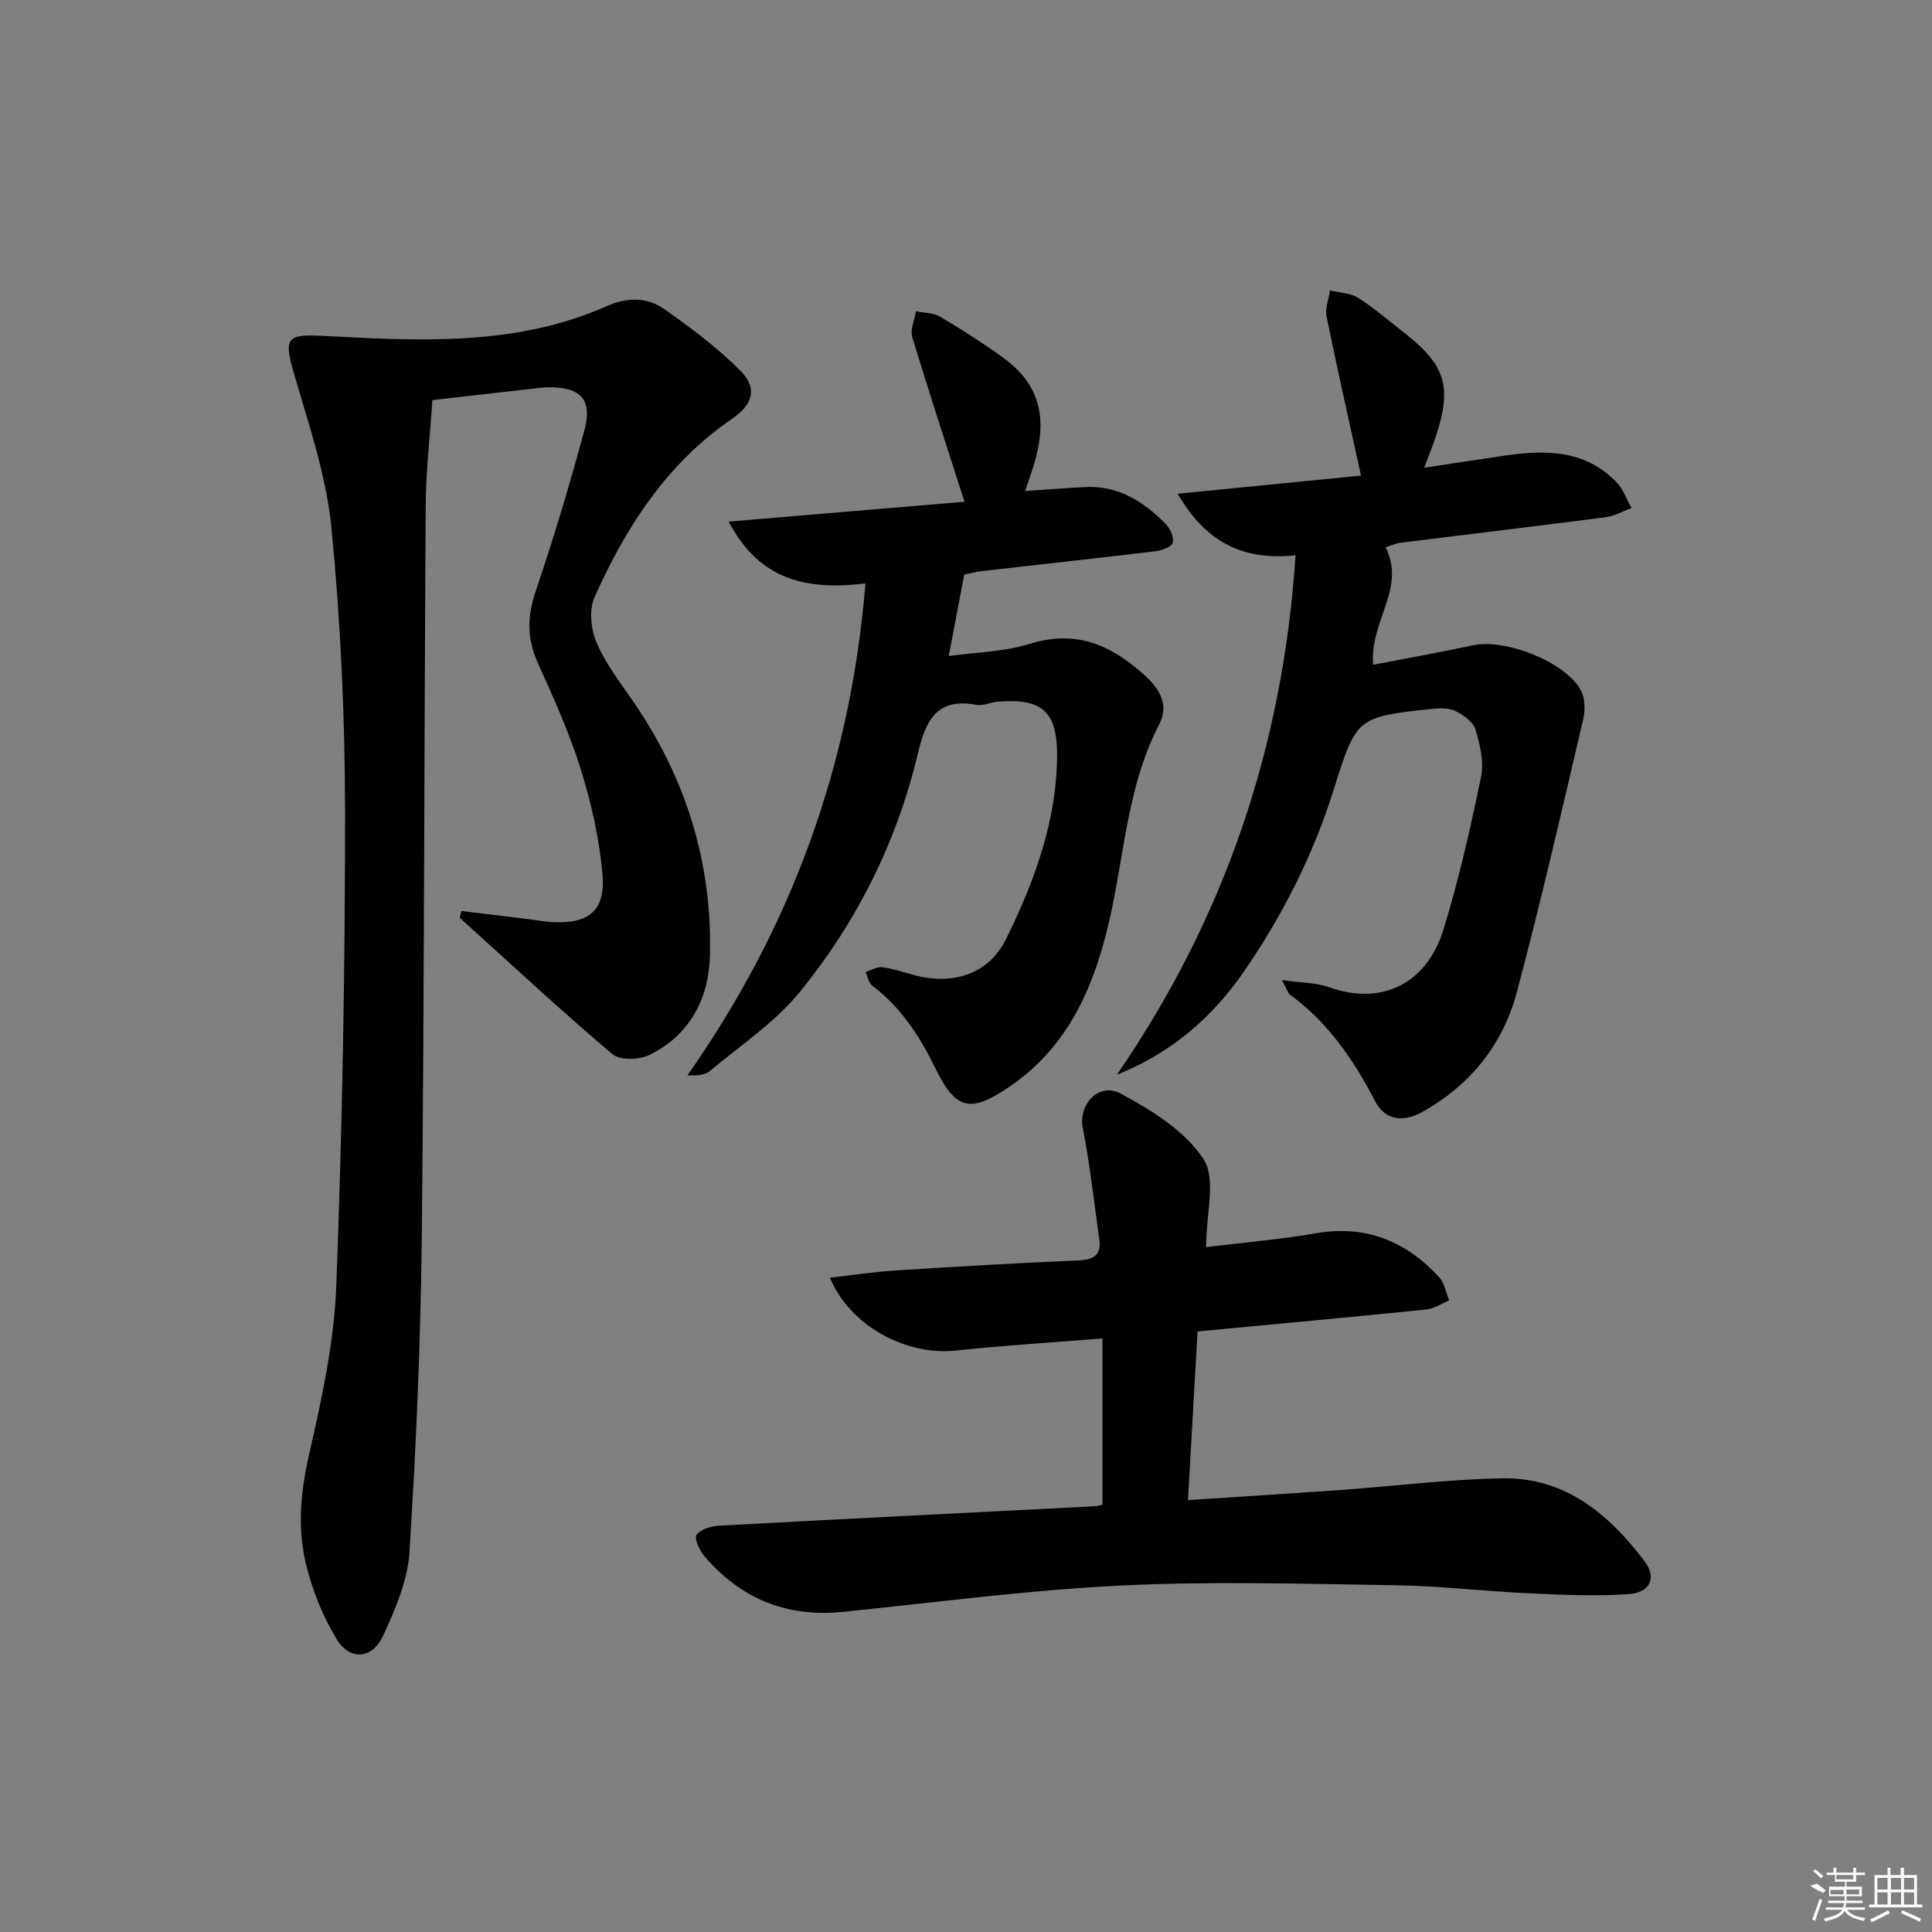 <svg enable-background="new 0 0 400 400" viewBox="0 0 400 400" xmlns="http://www.w3.org/2000/svg"><rect x="0" y="0" width="400" height="400" fill="#808080" stroke="none"/><path d="m95.53 188.61c4.68.57 9.37 1.14 14.05 1.71 1.65.2 3.29.52 4.94.6 7.4.34 10.85-2.38 10.22-9.86-.63-7.33-2.29-14.69-4.48-21.73-2.36-7.58-5.67-14.89-8.94-22.15-2.26-5.02-2.17-9.62-.4-14.82 3.73-10.98 7.05-22.11 10.08-33.3 1.68-6.23-.67-8.78-6.94-8.87-.66-.01-1.33.01-1.99.08-7.4.83-14.81 1.68-22.55 2.56-.48 7.31-1.33 14.55-1.38 21.79-.33 50.45-.29 100.91-.81 151.36-.23 21.78-1.18 43.57-2.55 65.31-.37 5.9-2.92 11.88-5.46 17.36-2.29 4.93-6.91 5.23-9.69.61-2.85-4.74-5.01-10.12-6.3-15.51-1.79-7.45-1.09-14.96.66-22.62 2.62-11.45 5.18-23.13 5.63-34.8 1.25-32.75 1.84-65.54 1.82-98.31-.01-19.59-.92-39.25-2.82-58.75-1.05-10.76-4.67-21.32-7.72-31.8-2.25-7.71-1.55-8.32 6.34-7.91 19.75 1.04 39.64 2.15 58.41-6.19 4.21-1.87 8.33-1.85 11.86.62 5.53 3.86 11 7.99 15.76 12.74 3.64 3.63 2.59 7.04-1.63 9.92-13.52 9.23-22.05 22.43-28.55 37-1.16 2.61-.76 6.65.42 9.4 1.88 4.37 4.89 8.29 7.63 12.25 10.9 15.82 16.32 33.36 15.85 52.49-.22 8.94-4.15 16.54-12.57 20.64-2.1 1.02-6.1 1.13-7.66-.19-10.76-9.14-21.11-18.76-31.59-28.23.11-.46.24-.93.36-1.4z"/><path d="m228.24 311.53c0-11.47 0-22.69 0-34.42-10.6.86-20.51 1.45-30.36 2.51-10.29 1.1-21.93-5.11-26.06-15.09 4.71-.53 9.16-1.21 13.65-1.5 12.61-.8 25.23-1.53 37.86-2.08 3.17-.14 4.73-1.15 4.26-4.43-1.09-7.67-1.92-15.39-3.41-22.99-.94-4.81 3.27-9.59 7.88-7.1 6.4 3.45 13.33 7.74 17.12 13.56 2.68 4.11.52 11.37.52 18.21 7.5-.92 15.18-1.55 22.74-2.86 10.35-1.79 18.65 1.63 25.52 9.09 1.12 1.21 1.41 3.19 2.08 4.81-1.56.64-3.09 1.7-4.7 1.87-15.53 1.58-31.08 3.01-47.4 4.55-.65 11.5-1.3 22.99-1.98 34.92 11.03-.73 21.43-1.37 31.82-2.11 11.11-.8 22.19-2.22 33.31-2.4 12.95-.21 22.03 7.42 29.39 17.15 2.61 3.45 1.17 6.53-3.34 6.83-6.75.46-13.57.15-20.35-.16-9.3-.42-18.58-1.54-27.87-1.68-18.96-.29-37.96-.87-56.88.06-19.23.94-38.38 3.51-57.56 5.45-11.67 1.18-21.23-2.76-28.74-11.65-.97-1.15-2.04-3.63-1.52-4.31.88-1.15 2.97-1.79 4.6-1.88 25.91-1.41 51.83-2.69 77.74-4.02.62-.01 1.24-.23 1.68-.33z"/><path d="m231.24 222.51c22.22-32.31 34.38-67.81 36.99-107.55-10.75 1.16-18.5-2.57-24.41-12.74 13.56-1.34 25.99-2.57 37.96-3.75-2.43-11.1-4.9-21.99-7.13-32.94-.34-1.68.45-3.6.71-5.4 1.96.48 4.2.51 5.81 1.53 3.36 2.13 6.39 4.77 9.54 7.23 8.61 6.7 9.98 11.22 6.53 21.58-.62 1.86-1.37 3.68-2.38 6.37 5.97-.9 11.27-1.73 16.59-2.5 8.47-1.24 16.73-1.27 23.24 5.51 1.38 1.44 2.08 3.53 3.1 5.32-1.77.66-3.49 1.67-5.31 1.91-14.15 1.84-28.32 3.51-42.48 5.28-.95.12-1.85.54-3.13.94 4.31 8.51-3.33 15.26-2.58 24.33 6.9-1.33 13.81-2.56 20.68-4.03 6.6-1.41 18.87 3.3 22.26 9.18.95 1.64 1 4.23.55 6.17-4.43 18.87-8.75 37.77-13.74 56.49-2.89 10.83-9.64 19.25-19.58 24.78-4.15 2.31-7.78 1.6-9.8-2.3-4.41-8.52-9.72-16.23-17.56-21.98-.46-.33-.62-1.06-1.71-3.03 4.02.57 7.1.51 9.81 1.49 10.99 3.95 20.23-.95 23.59-11.76 3.24-10.41 5.63-21.12 7.85-31.81.64-3.07-.22-6.64-1.15-9.76-.47-1.58-2.45-3.01-4.09-3.83-1.36-.68-3.25-.65-4.85-.48-15.66 1.68-15.7 1.69-20.48 16.9-4.22 13.43-10.52 25.83-18.45 37.39-6.6 9.57-15.11 16.99-26.38 21.46z"/><path d="m150.87 107.99c17.29-1.46 33.41-2.81 48.82-4.11-3.75-11.72-7.42-22.84-10.8-34.05-.48-1.58.46-3.59.74-5.39 1.68.35 3.6.3 5 1.13 4.44 2.62 8.8 5.41 12.98 8.42 7.11 5.11 9.21 11.58 6.92 20.54-.61 2.37-1.49 4.68-2.28 7.12 4.23-.28 8.34-.6 12.45-.81 6.87-.35 12.12 3.03 16.67 7.67.92.94 1.76 2.8 1.43 3.87-.28.89-2.27 1.59-3.59 1.75-11.87 1.43-23.76 2.71-35.64 4.08-1.78.21-3.54.69-3.94.76-1.11 5.84-2.06 10.86-3.2 16.86 5.59-.79 11.42-.86 16.75-2.52 9.72-3.04 16.99.28 23.98 6.66 3.31 3.02 4.77 6.27 2.84 10-7.05 13.61-7.26 28.87-10.96 43.27-3.26 12.72-8.66 23.98-19.97 31.7-8.02 5.47-11.09 5.03-15.32-3.6-3.26-6.66-7.14-12.73-13.16-17.27-.75-.57-.94-1.87-1.39-2.84 1.17-.35 2.4-1.12 3.51-.97 2.29.3 4.51 1.09 6.75 1.68 7.88 2.06 15.26-.29 18.81-7.48 5.9-11.94 10.52-24.47 10.59-38.06.05-9.15-3.23-11.89-12.3-11.12-1.49.13-3.04.91-4.42.65-8.36-1.58-10.53 3.46-12.14 10.22-4.35 18.21-12.62 34.74-24.37 49.18-5.15 6.33-12.29 11.07-18.64 16.4-1 .84-2.58.99-4.67.91 21.46-30.54 33.78-64.1 36.86-101.84-11.79 1.4-21.84-.4-28.31-12.81z"/><g fill="#fafafa"><path d="m374.8 390.4 1.4-.4c.7.5 1.3 1 1.8 1.4l-.5.5c-1.5-.6-2.1-1.1-2.7-1.5zm1 7.3-.6-.3c.5-1.4 1.1-2.8 1.5-4.3.2.1.4.2.6.3-.5 1.3-1 2.8-1.5 4.3zm-.4-10.3.4-.4c.4.3 1 .8 1.7 1.4l-.5.5c-.4-.5-1-1-1.6-1.5zm2.5.3h1.7v-1h.6v1h3.5v-1h.6v1h1.8v.5h-1.8v1.4h-2v1h3.2v2h-3.2v.9h3.3v.5h-3.4c0 .3-.1.6-.1.9h4v.5h-3.7c.7.9 1.9 1.5 3.8 1.7-.1.2-.2.4-.3.6-2.1-.4-3.5-1.1-4-2.1-.4 1-1.8 1.7-4 2.2-.1-.2-.2-.4-.3-.6 2.1-.4 3.4-1 3.8-1.8h-3.4v-.5h3.6c.1-.3.1-.6.2-.9h-3.3v-.5h3.4c0-.3 0-.6 0-.9h-3.2v-2h3.3v-1h-2.1v-1.4h-1.7v-.5zm1.1 3.5v1h2.7c0-.3 0-.4 0-.4 0-.1 0-.2 0-.2 0-.1 0-.2 0-.3h-2.7zm1.2-3v.9h3.5v-.9zm4.7 3h-2.6v.6.4h2.6z"/><path d="m393.6 386.7h.6v1.5h2.7v6.1h1.1v.6h-11v-.6h1.1v-6.1h2.7v-1.5h.6v1.5h2.1v-1.5zm-2.7 8.8.4.6c-1.2.6-2.5 1.3-3.8 1.9-.1-.2-.2-.4-.3-.6 1.2-.6 2.5-1.2 3.7-1.9zm-2.2-6.7v2.4h2.1v-2.4zm0 3v2.5h2.1v-2.5zm2.8-3v2.4h2.1v-2.4zm0 3v2.5h2.1v-2.5zm6 6.1c-1.4-.7-2.7-1.3-3.9-1.8l.2-.6c1.5.6 2.7 1.2 3.9 1.7zm-1.2-9.1h-2.1v2.4h2.1zm-2.1 3v2.5h2.1v-2.5z"/></g></svg>